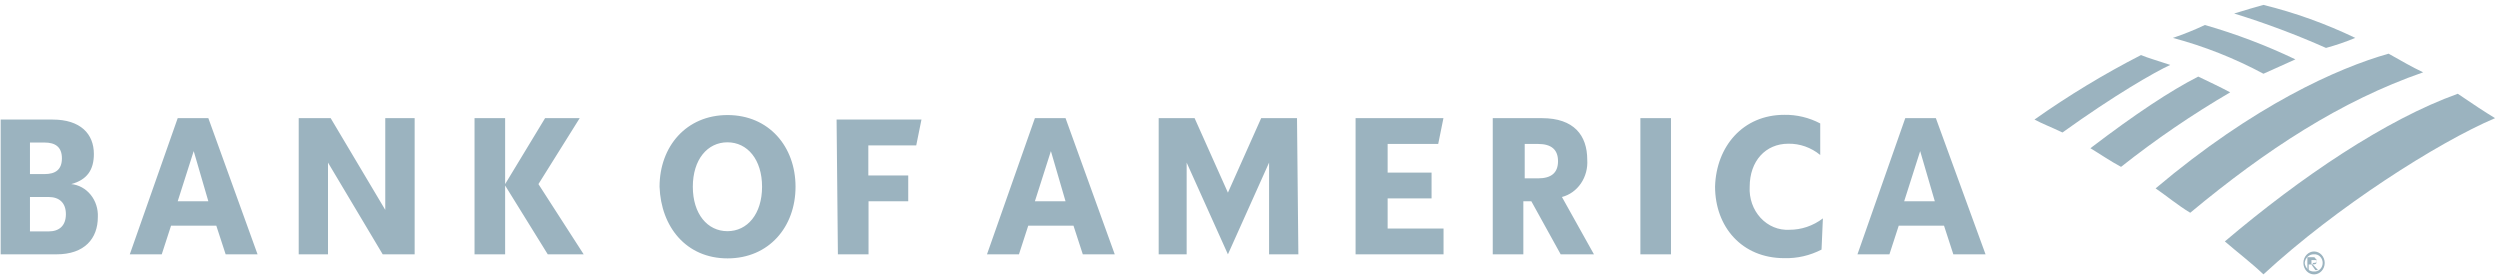 <svg width="367" height="41" viewBox="0 0 367 41" fill="none" xmlns="http://www.w3.org/2000/svg">
<path d="M338.139 38.599C338.139 38.153 338.304 37.725 338.597 37.41C338.89 37.094 339.288 36.917 339.703 36.917C340.117 36.917 340.515 37.094 340.808 37.41C341.101 37.725 341.266 38.153 341.266 38.599C341.266 39.045 341.101 39.473 340.808 39.789C340.515 40.104 340.117 40.281 339.703 40.281C339.288 40.281 338.89 40.104 338.597 39.789C338.304 39.473 338.139 39.045 338.139 38.599V38.599ZM338.331 38.599C338.366 38.957 338.528 39.287 338.782 39.521C339.037 39.755 339.365 39.874 339.699 39.856C339.861 39.87 340.023 39.848 340.177 39.791C340.33 39.734 340.471 39.643 340.59 39.525C340.71 39.406 340.805 39.263 340.87 39.102C340.935 38.943 340.969 38.77 340.969 38.595C340.969 38.42 340.935 38.248 340.87 38.087C340.805 37.928 340.71 37.784 340.59 37.665C340.471 37.547 340.33 37.456 340.177 37.399C340.023 37.342 339.861 37.32 339.699 37.334C339.363 37.316 339.034 37.437 338.78 37.672C338.525 37.908 338.365 38.24 338.331 38.599" fill="#9BB3BF"/>
<path d="M340.29 39.648H339.898L339.307 38.822H338.915V39.648H338.723V37.755H339.491C339.683 37.755 339.883 37.755 339.883 37.962C340.075 37.962 340.075 38.177 340.075 38.383C340.075 38.805 339.883 38.805 339.491 38.805L340.29 39.648ZM339.522 38.598C339.714 38.598 340.106 38.598 340.106 38.383C340.106 38.168 339.914 38.177 339.714 38.177H339.322V38.805H339.522V38.598Z" fill="#9BB3BF"/>
<path d="M332.273 40.277C343.021 30.356 357.869 20.924 366.276 17.344C364.901 16.517 362.951 15.236 360.802 13.765C350.253 17.551 337.77 25.975 326.607 35.44C328.557 37.119 330.515 38.598 332.273 40.277Z" fill="#9BB3BF"/>
<path d="M327.391 13.556C325.856 12.729 324.067 11.903 322.701 11.241C318.593 13.341 313.488 16.715 306.87 21.758C308.245 22.585 309.803 23.66 311.369 24.495C316.472 20.46 321.826 16.805 327.391 13.556V13.556Z" fill="#9BB3BF"/>
<path d="M336.964 8.715C332.665 6.659 328.221 4.973 323.675 3.671C322.145 4.394 320.579 5.026 318.984 5.565C323.579 6.79 328.035 8.553 332.273 10.824C333.64 10.195 335.598 9.352 336.964 8.715Z" fill="#9BB3BF"/>
<path d="M314.301 8.083C308.895 10.853 303.671 14.015 298.663 17.549C299.838 18.185 301.012 18.607 302.77 19.45C310.386 13.977 316.251 10.613 318.593 9.53C316.812 8.926 315.276 8.505 314.301 8.083Z" fill="#9BB3BF"/>
<path d="M341.456 7.035C342.916 6.639 344.351 6.148 345.755 5.564C341.418 3.482 336.903 1.86 332.274 0.719C331.506 0.934 329.341 1.546 327.975 1.984C332.553 3.394 337.054 5.081 341.456 7.035V7.035Z" fill="#9BB3BF"/>
<path d="M316.444 27.654C317.979 28.703 319.768 30.183 321.526 31.233C332.665 21.974 343.605 14.824 355.72 10.616C353.962 9.789 352.595 8.963 350.645 7.88C343.214 9.98 330.907 15.452 316.444 27.654Z" fill="#9BB3BF"/>
<path d="M0.099 37.335H8.306C12.413 37.335 14.363 35.02 14.363 31.862C14.419 30.668 14.043 29.497 13.315 28.596C12.586 27.694 11.561 27.131 10.456 27.026C12.805 26.389 13.78 24.918 13.78 22.603C13.78 19.66 11.822 17.552 7.723 17.552H0.099V37.335ZM7.139 28.919C8.675 28.919 9.673 29.746 9.673 31.44C9.673 33.135 8.698 33.97 7.139 33.97H4.398V28.919H7.139ZM6.548 20.924C8.083 20.924 9.089 21.553 9.089 23.239C9.089 24.926 8.114 25.554 6.548 25.554H4.398V20.924H6.548ZM30.585 17.345H26.086L19.054 37.335H23.745L25.111 33.127H31.752L33.126 37.335H37.809L30.585 17.345ZM28.436 22.181L30.585 29.547H26.086L28.436 22.181ZM60.871 17.345H56.557V30.812L48.542 17.345H43.851V37.335H48.15V23.868L56.181 37.335H60.871V17.345ZM80.41 37.335L74.153 27.232V37.335H69.662V17.345H74.153V27.026L80.018 17.345H85.1L79.043 27.026L85.684 37.335H80.41ZM101.706 27.414C101.706 31.407 103.856 33.937 106.788 33.937C109.721 33.937 111.871 31.407 111.871 27.414C111.871 23.421 109.721 20.891 106.788 20.891C103.856 20.891 101.706 23.413 101.706 27.414ZM96.823 27.414C96.823 21.52 100.731 16.89 106.804 16.89C112.876 16.89 116.784 21.52 116.784 27.414C116.784 33.309 112.876 37.93 106.804 37.93C100.731 37.93 97.031 33.3 96.823 27.414ZM123.003 37.335H127.501V29.547H133.328V25.761H127.471V21.346H134.503L135.271 17.552H122.811L123.003 37.335V37.335ZM156.421 17.345H151.922L144.89 37.335H149.581L150.947 33.127H157.588L158.955 37.335H163.645L156.421 17.345ZM154.272 22.181L156.421 29.547H151.922L154.272 22.181ZM190.416 17.345H185.141L180.259 28.282L175.368 17.345H170.094V37.335H174.201V23.868L180.259 37.335L186.301 23.868V37.335H190.6L190.4 17.345H190.416ZM199.214 37.335H211.912V33.548H203.705V29.125H210.154V25.339H203.705V21.131H211.129L211.896 17.345H198.999V37.335H199.214ZM229.108 37.335H233.991L229.293 28.919C230.414 28.63 231.404 27.921 232.085 26.918C232.766 25.915 233.093 24.685 233.008 23.446C233.008 19.866 231.051 17.345 226.36 17.345H219.136V37.335H223.627V29.547H224.802L229.108 37.335ZM225.784 21.131C227.734 21.131 228.717 21.958 228.717 23.661C228.717 25.364 227.734 26.182 225.784 26.182H223.827V21.131H225.784ZM240.808 37.335H245.3V17.345H240.808V37.335ZM267.579 32.077C266.146 33.158 264.438 33.735 262.688 33.73C261.908 33.778 261.127 33.646 260.397 33.345C259.668 33.044 259.005 32.58 258.454 31.983C257.903 31.386 257.475 30.671 257.2 29.883C256.924 29.096 256.806 28.254 256.854 27.414C256.854 23.628 259.195 21.098 262.519 21.098C264.211 21.065 265.864 21.648 267.21 22.752V18.122C265.566 17.259 263.757 16.826 261.928 16.857C255.871 16.857 251.948 21.487 251.771 27.381C251.771 33.267 255.679 37.897 261.928 37.897C263.819 37.95 265.695 37.519 267.402 36.64L267.602 32.011L267.579 32.077ZM284.184 17.345H279.693L272.676 37.335H277.367L278.734 33.127H285.382L286.749 37.335H291.478L284.184 17.345ZM281.881 22.181L284.031 29.547H279.532L281.881 22.181Z" fill="#9BB3BF"/>
</svg>
